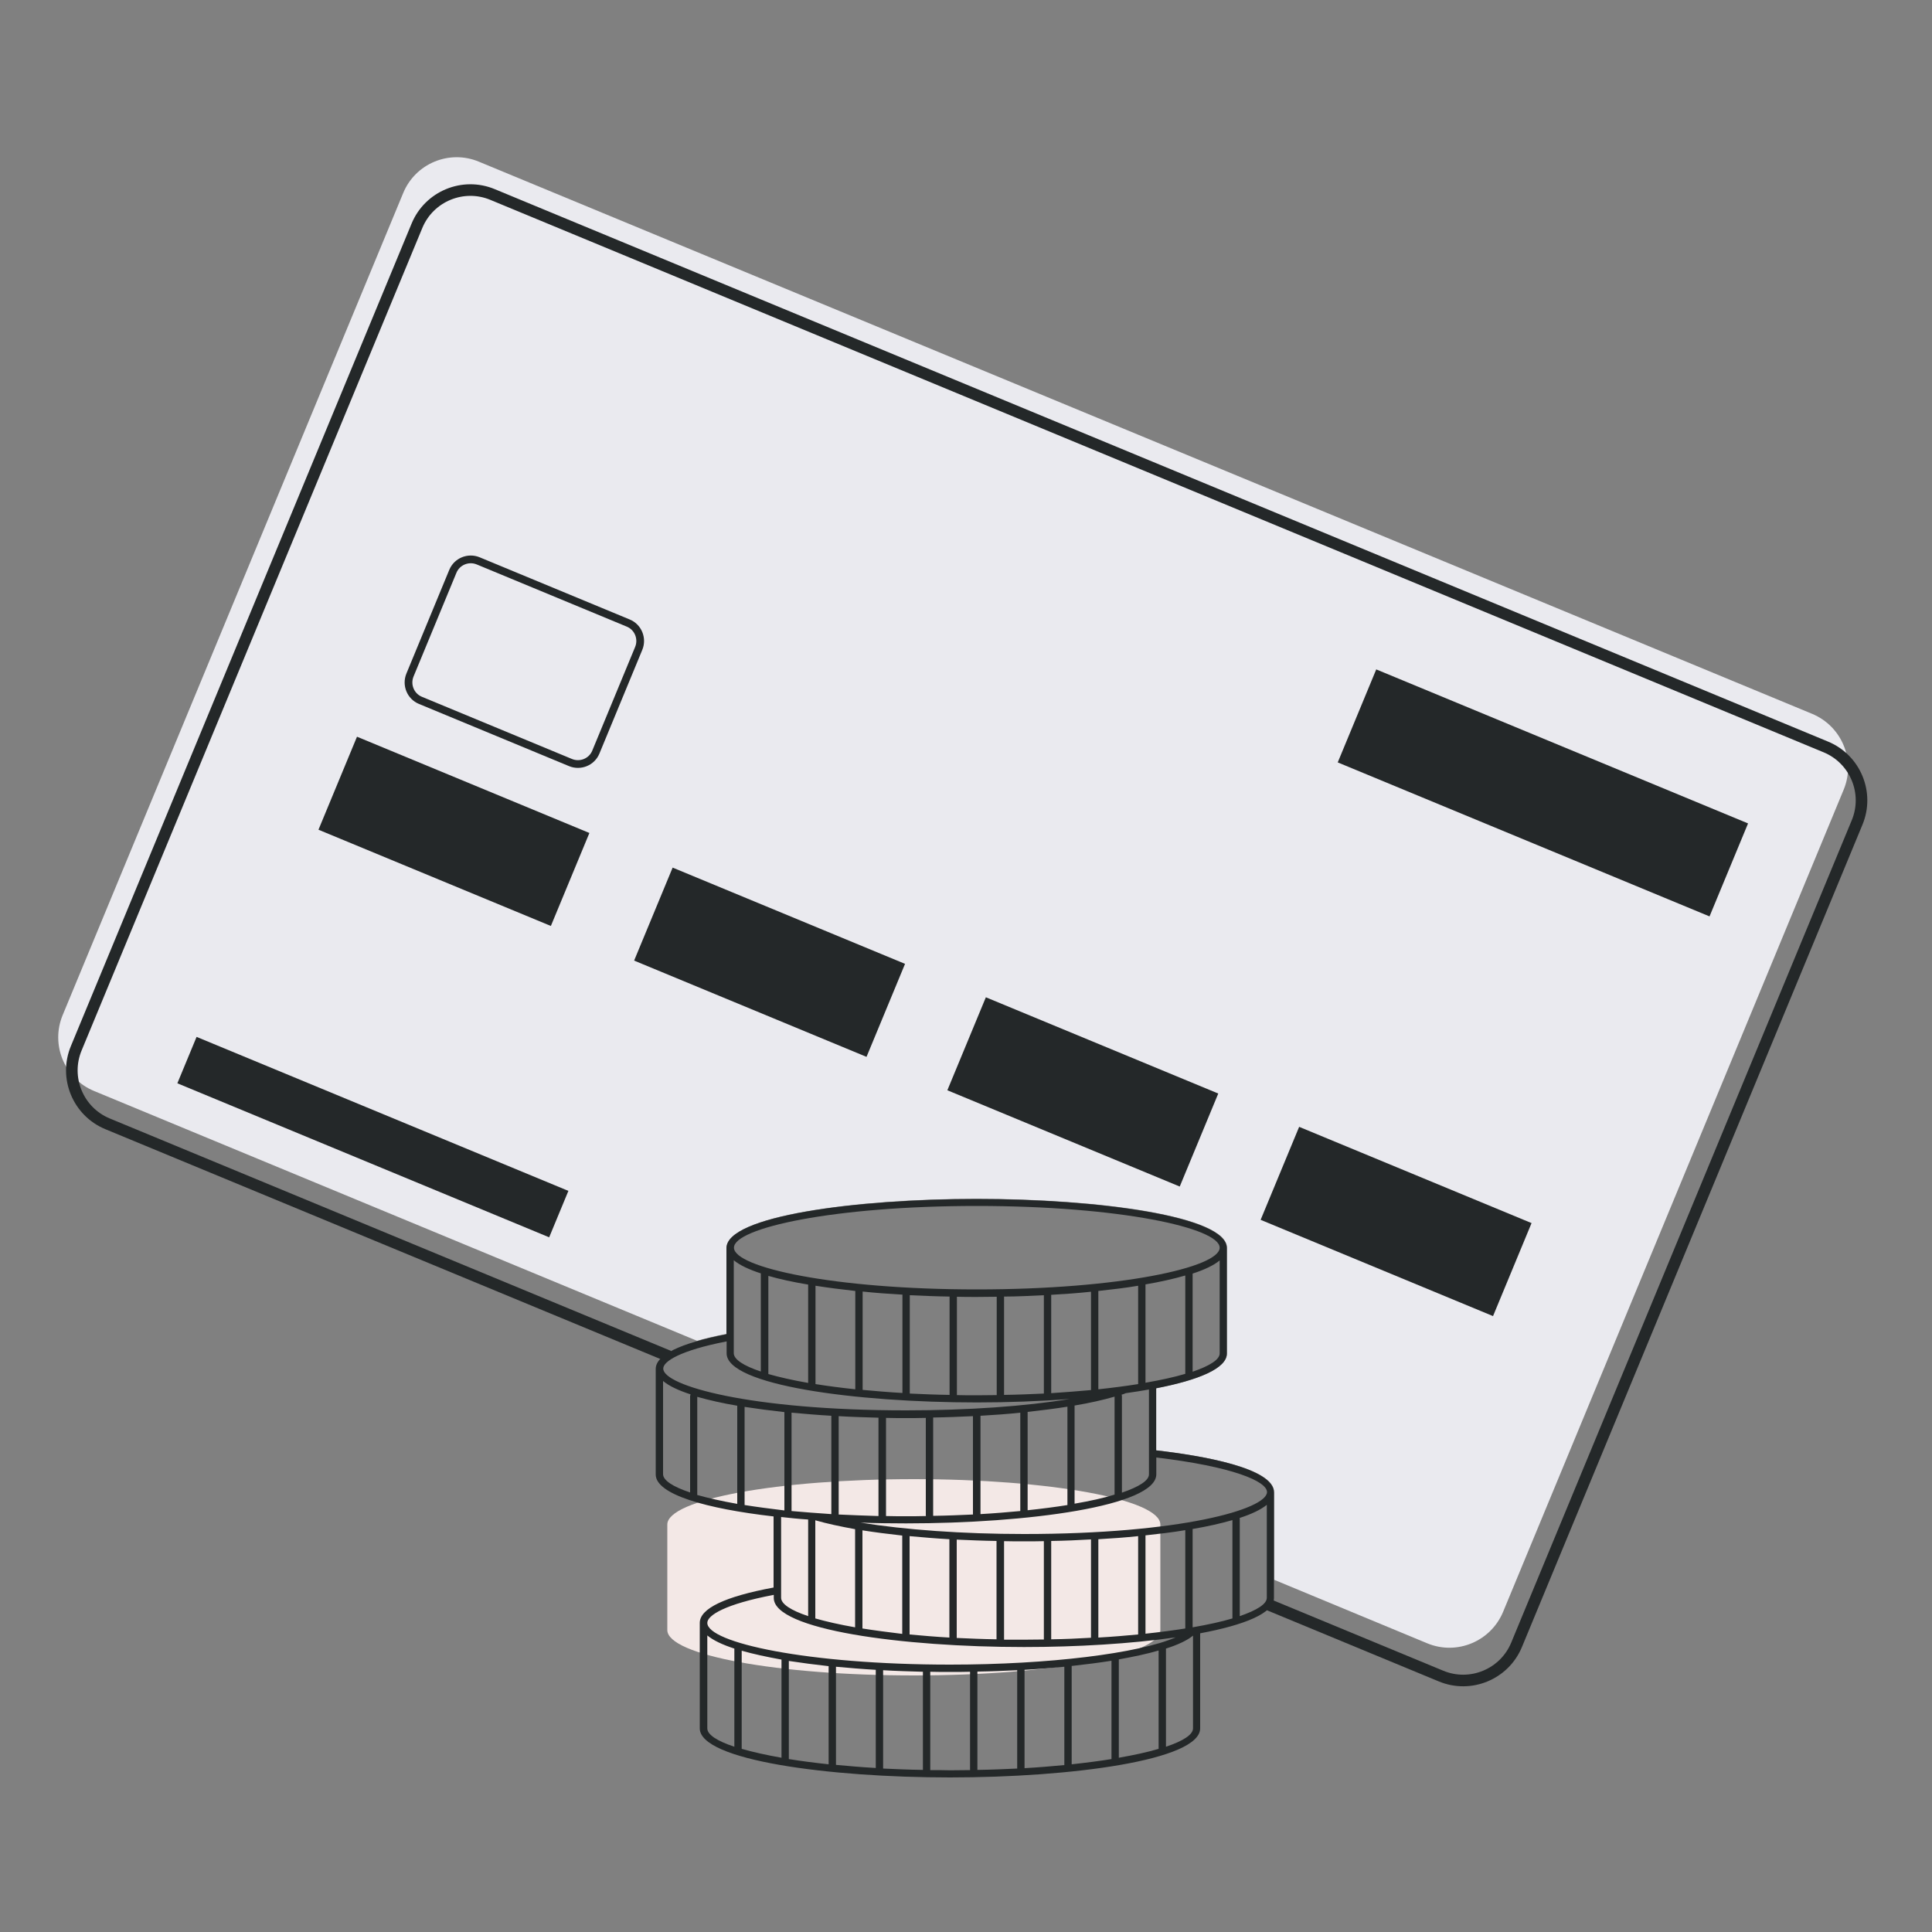 <svg width="100" height="100" viewBox="0 0 100 100" fill="none" xmlns="http://www.w3.org/2000/svg">
<rect x="0" y="0" width="100" height="100" fill="#808080" stroke="none"/>
<g clip-path="url(#clip0_3892_1926)">
<path d="M95.43 40.87L77.8 83.43C77.16 84.96 75.41 85.69 73.88 85.06L65.95 81.77V77.24C65.95 75.98 62.2 75.34 59.85 75.07V71.85C62.05 71.43 63.51 70.82 63.51 70.05V64.59C63.51 62.94 56.84 62.05 50.56 62.05C44.28 62.05 37.61 62.94 37.61 64.59V69.04C37.03 69.15 36.52 69.27 36.08 69.4L4.87 56.47C3.34 55.84 2.61 54.08 3.24 52.55L20.87 9.99C21.5 8.46 23.26 7.73 24.79 8.37L93.8 36.95C95.33 37.59 96.06 39.34 95.43 40.87Z" fill="#EAEAEF"/>
<path d="M34.62 70.2L5.57 58.17C4.04 57.54 3.31 55.78 3.95 54.25L21.58 11.69C22.21 10.16 23.97 9.43 25.5 10.07L94.5 38.66C96.03 39.29 96.76 41.05 96.12 42.58L78.5 85.13C77.87 86.66 76.11 87.39 74.58 86.75L65.57 83.02" stroke="#242829" stroke-width="0.6" stroke-miterlimit="10"/>
<path d="M10.175 53.669L9.18 56.071L28.425 64.043L29.42 61.64L10.175 53.669Z" fill="#242829"/>
<path d="M71.234 34.648L69.241 39.462L88.485 47.433L90.479 42.62L71.234 34.648Z" fill="#242829"/>
<path d="M34.816 44.907L32.822 49.72L44.851 54.703L46.845 49.889L34.816 44.907Z" fill="#242829"/>
<path d="M51.028 51.619L49.035 56.432L61.063 61.415L63.057 56.601L51.028 51.619Z" fill="#242829"/>
<path d="M67.244 58.325L65.25 63.138L77.279 68.121L79.273 63.307L67.244 58.325Z" fill="#242829"/>
<path d="M18.478 38.132L16.484 42.946L28.513 47.928L30.507 43.115L18.478 38.132Z" fill="#242829"/>
<path d="M29.53 39.47L21.76 36.25C21.25 36.04 21.01 35.45 21.22 34.94L23.44 29.57C23.65 29.06 24.24 28.82 24.75 29.03L32.52 32.25C33.03 32.46 33.27 33.05 33.06 33.56L30.84 38.93C30.63 39.44 30.04 39.68 29.53 39.47Z" stroke="#242829" stroke-width="0.4" stroke-miterlimit="10"/>
<path d="M47.3 76.56C40.25 76.56 34.54 77.61 34.54 78.91V84.37C34.54 85.67 40.25 86.72 47.3 86.72C54.35 86.72 60.06 85.67 60.06 84.37V78.91C60.06 77.61 54.35 76.56 47.3 76.56Z" fill="#F3E8E6"/>
<path d="M59.84 75.07V71.86C62.04 71.43 63.5 70.83 63.5 70.06V64.6C63.5 62.95 56.83 62.06 50.55 62.06C44.27 62.06 37.6 62.95 37.6 64.6V69.06C35.17 69.53 33.94 70.14 33.94 70.86V76.32C33.94 77.35 36.55 78.09 40.04 78.49V82.17C37.51 82.64 36.22 83.26 36.22 84V89.46C36.22 91.11 42.89 92 49.17 92C55.45 92 62.12 91.11 62.12 89.46V84.54C64.41 84.11 65.94 83.5 65.94 82.71V77.25C65.94 75.98 62.2 75.34 59.84 75.07ZM61.35 71.11C60.78 71.28 60.09 71.43 59.29 71.57V66.48C60.06 66.35 60.76 66.19 61.35 66.02V71.11ZM58.05 72.19C58.13 72.17 58.2 72.14 58.27 72.11C58.69 72.05 59.09 71.99 59.47 71.92V76.31C59.47 76.63 58.97 76.95 58.07 77.26V72.27C58.07 72.27 58.07 72.21 58.05 72.19ZM55.62 72.75C56.4 72.62 57.1 72.46 57.69 72.29V77.36C57.12 77.54 56.43 77.69 55.62 77.83V72.77C55.62 72.77 55.62 72.76 55.62 72.75ZM54.41 72.11V67.02C55.12 66.98 55.81 66.93 56.47 66.86V71.95C55.82 72.01 55.13 72.06 54.41 72.11ZM56.85 71.91V66.82C57.58 66.74 58.27 66.66 58.91 66.55V71.64C58.28 71.74 57.59 71.83 56.85 71.91ZM63.13 70.05C63.13 70.37 62.63 70.69 61.73 71V65.92C62.35 65.72 62.83 65.49 63.13 65.24V70.05ZM50.56 62.42C57.97 62.42 63.13 63.56 63.13 64.58C63.13 65.6 57.97 66.74 50.56 66.74C43.15 66.74 37.99 65.6 37.99 64.58C37.98 63.56 43.15 62.42 50.56 62.42ZM54.03 67.04V72.13C53.37 72.16 52.68 72.19 51.97 72.2V67.11C52.66 67.11 53.35 67.07 54.03 67.04ZM51.59 67.12V72.21C51.25 72.21 50.91 72.22 50.56 72.22C50.21 72.22 49.87 72.22 49.53 72.21V67.12C49.87 67.13 50.22 67.13 50.56 67.13C50.9 67.13 51.24 67.12 51.59 67.12ZM49.15 67.11V72.2C48.44 72.19 47.75 72.16 47.09 72.13V67.04C47.76 67.07 48.46 67.1 49.15 67.11ZM46.71 67.01V72.1C45.99 72.06 45.3 72 44.65 71.94V66.85C45.31 66.92 46 66.97 46.71 67.01ZM44.27 66.82V71.91C43.52 71.83 42.84 71.74 42.21 71.64V66.55C42.85 66.65 43.54 66.74 44.27 66.82ZM41.83 66.49V71.58C41.03 71.44 40.33 71.28 39.77 71.12V66.04C40.36 66.21 41.05 66.36 41.83 66.49ZM37.98 65.23C38.28 65.48 38.76 65.71 39.38 65.91V70.99C38.48 70.69 37.98 70.36 37.98 70.04V65.23ZM37.61 69.43V70.05C37.61 71.7 44.28 72.59 50.56 72.59C52.18 72.59 53.82 72.53 55.37 72.41C53.08 72.79 50.09 73 46.9 73C38.8 73 34.33 71.72 34.33 70.84C34.32 70.47 35.2 69.9 37.61 69.43ZM55.26 77.9C54.63 78 53.94 78.09 53.19 78.17V73.08C53.92 73 54.61 72.91 55.25 72.81V77.87C55.25 77.87 55.25 77.89 55.25 77.9H55.26ZM52.82 78.21C52.17 78.27 51.47 78.33 50.75 78.37V73.28C51.46 73.24 52.15 73.19 52.81 73.12V78.17C52.81 78.17 52.81 78.19 52.81 78.21H52.82ZM50.38 78.39C49.71 78.42 49.02 78.45 48.3 78.46C48.3 78.45 48.3 78.44 48.3 78.43V73.37C49 73.36 49.69 73.33 50.36 73.3V78.35C50.36 78.35 50.36 78.37 50.36 78.39H50.38ZM47.94 78.47C47.6 78.48 47.25 78.48 46.9 78.48C46.55 78.48 46.2 78.48 45.86 78.47C45.86 78.46 45.86 78.45 45.86 78.44V73.39C46.2 73.4 46.55 73.4 46.89 73.4C47.23 73.4 47.58 73.4 47.92 73.39V78.44C47.92 78.44 47.92 78.44 47.93 78.47H47.94ZM40.97 78.21C40.97 78.21 40.97 78.19 40.97 78.18V73.12C41.64 73.18 42.33 73.24 43.03 73.28V78.37C42.31 78.32 41.62 78.27 40.96 78.21H40.97ZM41.83 78.65V83.65C40.93 83.35 40.43 83.02 40.43 82.7V78.52C40.88 78.57 41.35 78.62 41.83 78.65ZM42.2 78.69C42.79 78.86 43.49 79.01 44.26 79.15V84.23C43.46 84.09 42.76 83.93 42.2 83.77V78.69ZM43.41 78.39C43.41 78.39 43.41 78.37 43.41 78.35V73.3C44.09 73.34 44.78 73.36 45.47 73.38V78.44C45.47 78.44 45.47 78.46 45.47 78.47C44.75 78.45 44.06 78.42 43.39 78.39H43.41ZM35.72 72.26V77.25C34.82 76.95 34.32 76.62 34.32 76.3V71.48C34.63 71.74 35.12 71.97 35.74 72.17C35.74 72.21 35.72 72.23 35.72 72.26ZM38.16 72.78V77.84C37.36 77.7 36.66 77.54 36.09 77.38V72.3C36.69 72.47 37.39 72.63 38.16 72.76C38.16 72.76 38.16 72.77 38.16 72.78ZM38.54 77.9V72.82C39.19 72.92 39.88 73.01 40.6 73.09V78.18C39.86 78.09 39.17 78 38.54 77.9ZM40.05 82.55V82.71C40.05 84.36 46.72 85.25 53 85.25C55.74 85.25 58.55 85.08 60.85 84.75C58.93 85.58 54.31 86.16 49.18 86.16C41.77 86.16 36.61 85.02 36.61 84C36.61 83.61 37.52 83.03 40.05 82.55ZM44.64 84.29V79.21C45.28 79.31 45.97 79.4 46.7 79.48V84.57C45.96 84.48 45.27 84.39 44.64 84.29ZM47.08 84.6V79.51C47.74 79.57 48.43 79.63 49.14 79.67V84.76C48.42 84.72 47.74 84.66 47.08 84.6ZM49.52 84.78V79.69C50.19 79.72 50.88 79.75 51.58 79.76V84.85C50.88 84.84 50.19 84.81 49.52 84.78ZM51.97 84.86V79.77C52.31 79.78 52.66 79.78 53 79.78C53.34 79.78 53.69 79.78 54.03 79.77V84.86C53.69 84.86 53.35 84.87 53 84.87C52.65 84.87 52.31 84.87 51.97 84.87V84.86ZM54.41 84.85V79.76C55.1 79.75 55.79 79.72 56.47 79.68V84.77C55.81 84.81 55.12 84.84 54.41 84.85ZM56.85 84.76V79.67C57.56 79.63 58.25 79.58 58.91 79.51V84.6C58.26 84.66 57.57 84.72 56.85 84.76ZM61.35 84.29C60.72 84.39 60.03 84.48 59.29 84.56V79.47C60.02 79.39 60.71 79.31 61.35 79.2V84.29ZM59.97 90.52C59.4 90.69 58.71 90.84 57.91 90.98V85.89C58.69 85.75 59.39 85.6 59.97 85.43V90.52ZM52.65 91.54C51.99 91.57 51.3 91.6 50.59 91.61V86.52C51.3 86.51 51.99 86.48 52.65 86.45V91.54ZM55.09 91.36C54.44 91.42 53.75 91.48 53.03 91.52V86.43C53.75 86.39 54.44 86.33 55.09 86.27V91.36ZM57.53 91.05C56.9 91.15 56.21 91.24 55.47 91.32V86.23C56.2 86.15 56.9 86.06 57.53 85.96V91.05ZM47.77 91.61C47.06 91.6 46.37 91.57 45.71 91.54V86.45C46.39 86.49 47.08 86.51 47.77 86.53V91.61ZM40.45 90.98C39.65 90.84 38.95 90.68 38.39 90.52V85.44C38.98 85.61 39.68 85.76 40.45 85.9V90.98ZM42.89 91.32C42.14 91.24 41.46 91.15 40.83 91.05V85.97C41.48 86.07 42.17 86.16 42.89 86.24V91.32ZM45.33 91.51C44.61 91.47 43.92 91.41 43.27 91.35V86.27C43.94 86.33 44.63 86.39 45.33 86.43V91.51ZM36.61 89.46V84.65C36.91 84.9 37.39 85.13 38.01 85.33V90.41C37.1 90.11 36.61 89.78 36.61 89.46ZM48.15 91.62V86.53C48.49 86.54 48.84 86.54 49.18 86.54C49.52 86.54 49.87 86.54 50.21 86.53V91.62C49.87 91.62 49.53 91.63 49.18 91.63C48.83 91.62 48.49 91.62 48.15 91.62ZM60.35 90.41V85.33C60.98 85.13 61.46 84.9 61.75 84.66V89.46C61.75 89.78 61.25 90.11 60.35 90.41ZM63.79 83.77C63.22 83.94 62.53 84.09 61.73 84.23V79.14C62.5 79.01 63.2 78.85 63.79 78.68V83.77ZM65.57 82.7C65.57 83.02 65.07 83.34 64.17 83.65V78.6C64.17 78.6 64.17 78.58 64.16 78.57C64.78 78.37 65.26 78.14 65.57 77.89V82.7ZM53 79.4C49.82 79.4 46.83 79.18 44.54 78.81C45.32 78.84 46.12 78.85 46.9 78.85C53.18 78.85 59.85 77.96 59.85 76.31V75.44C63.8 75.91 65.58 76.67 65.58 77.23C65.57 78.12 61.09 79.4 53 79.4Z" fill="#242829"/>
</g>
<defs>
<clipPath id="clip0_3892_1926">
<rect width="100" height="100" fill="white"/>
</clipPath>
</defs>
</svg>
